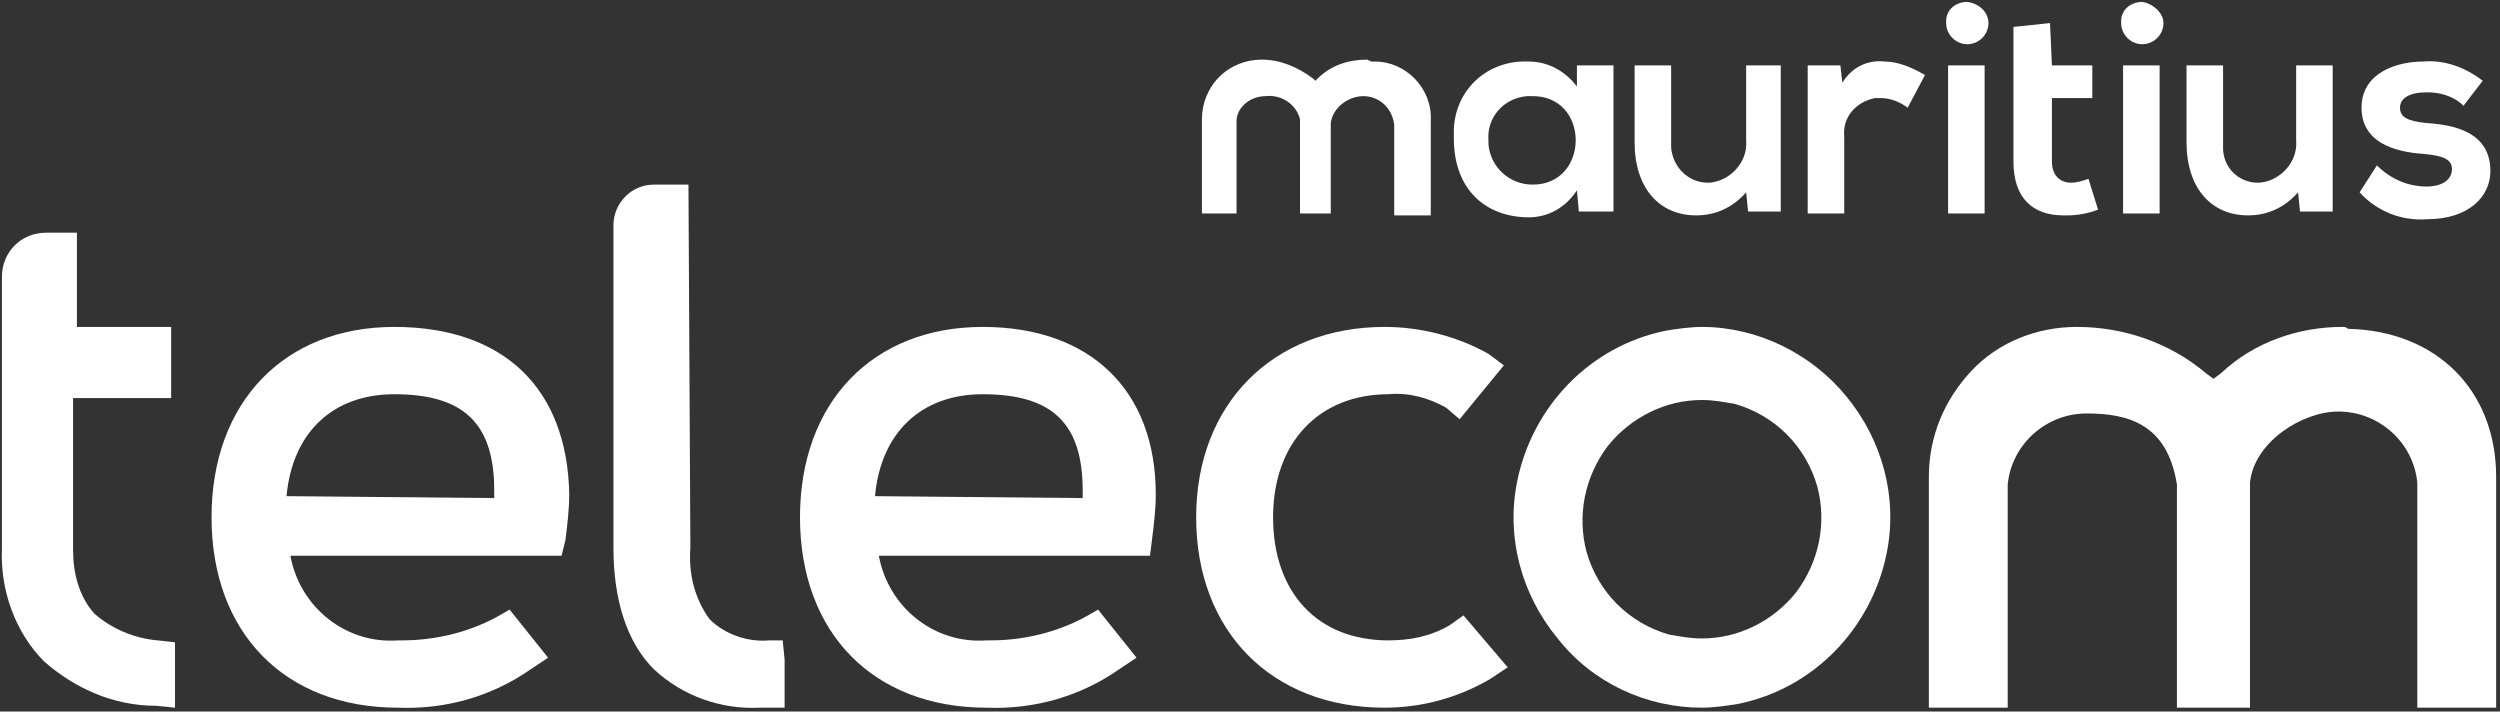 <?xml version="1.0" encoding="utf-8"?>
<!-- Generator: Adobe Illustrator 27.1.1, SVG Export Plug-In . SVG Version: 6.00 Build 0)  -->
<svg version="1.1" id="Layer_1" xmlns="http://www.w3.org/2000/svg" xmlns:xlink="http://www.w3.org/1999/xlink" x="0px" y="0px"
	 viewBox="0 0 130 37" style="enable-background:new 0 0 130 37;" xml:space="preserve">
<rect x="0" y="0" width="130" height="37" fill="#333333" stroke="none"/>
<style type="text/css">
	.st0{clip-path:url(#SVGID_00000128461322911457315520000008088590247479565463_);}
	.st1{fill:#FFFFFF;}
</style>
<g>
	<defs>
		<rect id="SVGID_1_" x="0.1" y="0.1" width="129.8" height="36.7"/>
	</defs>
	<clipPath id="SVGID_00000105416810773318313580000017876802613060668293_">
		<use xlink:href="#SVGID_1_"  style="overflow:visible;"/>
	</clipPath>
	<g id="Group_1407-2" style="clip-path:url(#SVGID_00000105416810773318313580000017876802613060668293_);">
		<path id="Path_498" class="st1" d="M72,17c-5.8,0-9.8,4-9.8,9.9s3.9,9.9,9.8,9.9c1.9,0,3.8-0.5,5.5-1.5l0.9-0.6L76.1,32l-0.7,0.5
			c-1,0.6-2.1,0.8-3.2,0.8c-3.7,0-6-2.5-6-6.4s2.4-6.4,6-6.4c1.1-0.1,2.1,0.2,3,0.7l0.7,0.6l2.3-2.8l-0.8-0.6
			C75.8,17.5,73.9,17,72,17"/>
		<path id="Path_499" class="st1" d="M20.5,17c-5.7,0-9.5,3.9-9.5,9.9c0,6,3.8,9.9,9.7,9.9c2.5,0.1,4.9-0.6,6.9-2l0.9-0.6l-2-2.5
			l-0.7,0.4c-1.5,0.8-3.2,1.2-4.9,1.2h-0.2c-2.7,0.2-5.1-1.7-5.6-4.4h14.1l0.2-0.8c0.1-0.8,0.2-1.6,0.2-2.4
			C29.5,20.2,26.2,17,20.5,17 M14.9,25.8c0.3-3.3,2.4-5.3,5.6-5.3c3.6,0,5.2,1.5,5.2,5c0,0.1,0,0.2,0,0.4L14.9,25.8z"/>
		<path id="Path_500" class="st1" d="M51.1,17c-5.7,0-9.5,3.9-9.5,9.9c0,6,3.8,9.9,9.7,9.9c2.5,0.1,4.9-0.6,6.9-2l0.9-0.6l-2-2.5
			l-0.7,0.4c-1.5,0.8-3.2,1.2-4.9,1.2h-0.2c-2.7,0.2-5.1-1.7-5.6-4.4h14.1l0.1-0.8c0.1-0.8,0.2-1.6,0.2-2.4
			C60.1,20.3,56.7,17,51.1,17 M45.5,25.8c0.3-3.3,2.4-5.3,5.6-5.3c3.6,0,5.2,1.5,5.2,5c0,0.1,0,0.2,0,0.4L45.5,25.8z"/>
		<path id="Path_501" class="st1" d="M4,12.1H2.4c-1.3,0-2.3,1-2.3,2.3v14.1c-0.1,2.2,0.7,4.4,2.2,5.9c1.6,1.4,3.6,2.3,5.8,2.3
			l1,0.1v-3.4l-0.9-0.1c-1.2-0.1-2.4-0.6-3.3-1.4c-0.8-0.9-1.1-2.1-1.1-3.3v-7.9h5.1V17H4V12.1z"/>
		<path id="Path_502" class="st1" d="M35.8,9.6h-1.8c-1.2,0-2.1,1-2.1,2.1v16.8c0,2.7,0.7,4.9,2.1,6.3c1.5,1.4,3.5,2.1,5.5,2h0
			l1.3,0v-2.5l-0.1-1H40c-1.1,0.1-2.3-0.3-3.1-1.1c-0.8-1.1-1.1-2.4-1-3.7L35.8,9.6z"/>
		<path id="Path_503" class="st1" d="M88.5,17c-0.6,0-1.3,0.1-1.9,0.2c-3.9,0.8-6.9,3.9-7.7,7.8c-0.6,2.9,0.2,5.9,2.1,8.2
			c1.8,2.3,4.6,3.6,7.5,3.6c0.6,0,1.3-0.1,1.9-0.2c3.9-0.8,6.9-3.9,7.7-7.8c0.6-2.9-0.2-5.9-2.1-8.2C94.2,18.4,91.4,17,88.5,17
			 M88.5,33.2c-0.6,0-1.1-0.1-1.7-0.2c-2.1-0.6-3.7-2.2-4.3-4.3c-0.5-1.9-0.1-3.9,1.1-5.5c1.2-1.5,3-2.4,4.9-2.4
			c0.6,0,1.1,0.1,1.7,0.2c2.1,0.6,3.7,2.2,4.3,4.3c0.5,1.9,0.1,3.9-1.1,5.5C92.2,32.3,90.4,33.2,88.5,33.2"/>
		<path id="Path_504" class="st1" d="M121.8,17c-2.3,0-4.6,0.8-6.3,2.4l-0.4,0.3l-0.4-0.3c-1.9-1.6-4.3-2.4-6.7-2.4
			c-2.1,0-4.1,0.8-5.5,2.3c-1.4,1.5-2.2,3.4-2.2,5.5v12.1h4.1l0-11.7v0c0.2-2.1,2-3.7,4.1-3.7c2.1,0,4.2,0.5,4.7,3.7v0v11.7h3.8
			V25.1c0.2-2.1,2.7-3.7,4.6-3.7c2.1,0,3.9,1.6,4.1,3.7v0l0,11.7h4.1V24.8c0-4.5-3.1-7.6-7.7-7.7C122,17,121.9,17,121.8,17"/>
		<path id="Path_505" class="st1" d="M71.1,3.1L71.1,3.1c-1,0-1.9,0.3-2.6,1l-0.1,0.1l-0.1-0.1c-0.8-0.6-1.7-1-2.7-1
			c-0.8,0-1.6,0.3-2.2,0.9c-0.6,0.6-0.9,1.4-0.9,2.2v4.9h1.8l0-4.8C64.3,5.6,65,5,65.8,5c0.8-0.1,1.6,0.4,1.8,1.2c0,0.1,0,0.2,0,0.2
			v4.7h1.6V6.4C69.3,5.6,70.1,5,70.9,5c0.8,0,1.5,0.6,1.6,1.5v4.7h1.9V6.3c0.1-1.7-1.3-3.1-2.9-3.1c-0.1,0-0.1,0-0.2,0L71.1,3.1"/>
		<path id="Path_506" class="st1" d="M79.5,3.2c-2.1-0.1-3.8,1.4-3.9,3.5c0,0.2,0,0.4,0,0.5c0,2.7,1.7,4.1,3.9,4.1h0
			c1,0,1.9-0.5,2.5-1.4l0.1,1.1h1.8V3.4H82L82,4.5C81.4,3.7,80.5,3.2,79.5,3.2L79.5,3.2z M79.7,9.6c-1.2,0-2.2-0.9-2.3-2.1
			c0-0.1,0-0.1,0-0.2c-0.1-1.2,0.8-2.2,2-2.3c0.1,0,0.1,0,0.2,0C82.7,4.9,82.7,9.6,79.7,9.6"/>
		<path id="Path_507" class="st1" d="M92.7,3.4h-1.9v3.9c0.1,1.1-0.8,2.1-1.9,2.2c0,0,0,0-0.1,0c-1,0-1.8-0.8-1.9-1.8
			c0-0.1,0-0.2,0-0.3v-4h-1.9v4c0,2.4,1.3,3.8,3.2,3.8c1,0,1.9-0.4,2.6-1.2l0.1,1h1.7V3.4z"/>
		<path id="Path_508" class="st1" d="M98,3.2c-0.9-0.1-1.7,0.3-2.2,1.1l-0.1-0.9h-1.7v7.7h1.9V7.1c-0.1-1,0.6-1.8,1.6-2
			c0.1,0,0.2,0,0.3,0c0.5,0,1,0.2,1.4,0.5l0.9-1.7C99.4,3.5,98.7,3.2,98,3.2"/>
		<path id="Path_509" class="st1" d="M102.3,0.1c-0.6,0-1.1,0.4-1.1,1c0,0,0,0.1,0,0.1c0,0.6,0.5,1.1,1.1,1.1c0.6,0,1.1-0.5,1.1-1.1
			C103.4,0.7,103,0.2,102.3,0.1C102.4,0.1,102.3,0.1,102.3,0.1 M103.2,3.4h-1.9v7.7h1.9L103.2,3.4z"/>
		<path id="Path_510" class="st1" d="M106.6,1.2l-1.9,0.2v7c0,1.9,1,2.8,2.6,2.8h0.2c0.5,0,1.1-0.1,1.6-0.3l-0.5-1.6
			c-0.3,0.1-0.6,0.2-0.9,0.2c-0.6,0-1-0.4-1-1.1V5.1h2.1V3.4h-2.1L106.6,1.2z"/>
		<path id="Path_511" class="st1" d="M111.4,0.1c-0.6,0-1.1,0.4-1.1,1c0,0,0,0.1,0,0.1c0,0.6,0.5,1.1,1.1,1.1s1.1-0.5,1.1-1.1
			C112.5,0.7,112,0.2,111.4,0.1C111.4,0.1,111.4,0.1,111.4,0.1 M112.3,3.4h-1.9v7.7h1.9L112.3,3.4z"/>
		<path id="Path_512" class="st1" d="M121.3,3.4h-1.9v3.9c0.1,1.1-0.8,2.1-1.9,2.2c0,0-0.1,0-0.1,0c-1,0-1.8-0.8-1.8-1.8
			c0-0.1,0-0.2,0-0.3v-4h-1.9v4c0,2.4,1.3,3.8,3.2,3.8c1,0,1.9-0.4,2.6-1.2l0.1,1h1.7V3.4z"/>
		<path id="Path_513" class="st1" d="M126,3.2c-1.4,0-3.2,0.6-3.2,2.4c0,1.8,1.7,2.3,3.2,2.4c1.1,0.1,1.5,0.3,1.5,0.8
			c0,0.6-0.6,0.9-1.3,0.9h0c-1,0-1.9-0.4-2.6-1.1l-0.9,1.4c0.9,1,2.2,1.5,3.5,1.4c2.2,0,3.3-1.2,3.3-2.5c0-2-1.8-2.4-3.3-2.5
			c-1-0.1-1.4-0.3-1.4-0.8s0.5-0.8,1.4-0.8c0.7,0,1.4,0.2,1.9,0.7l1-1.3C128.2,3.5,127.1,3.1,126,3.2"/>
	</g>
</g>
</svg>

